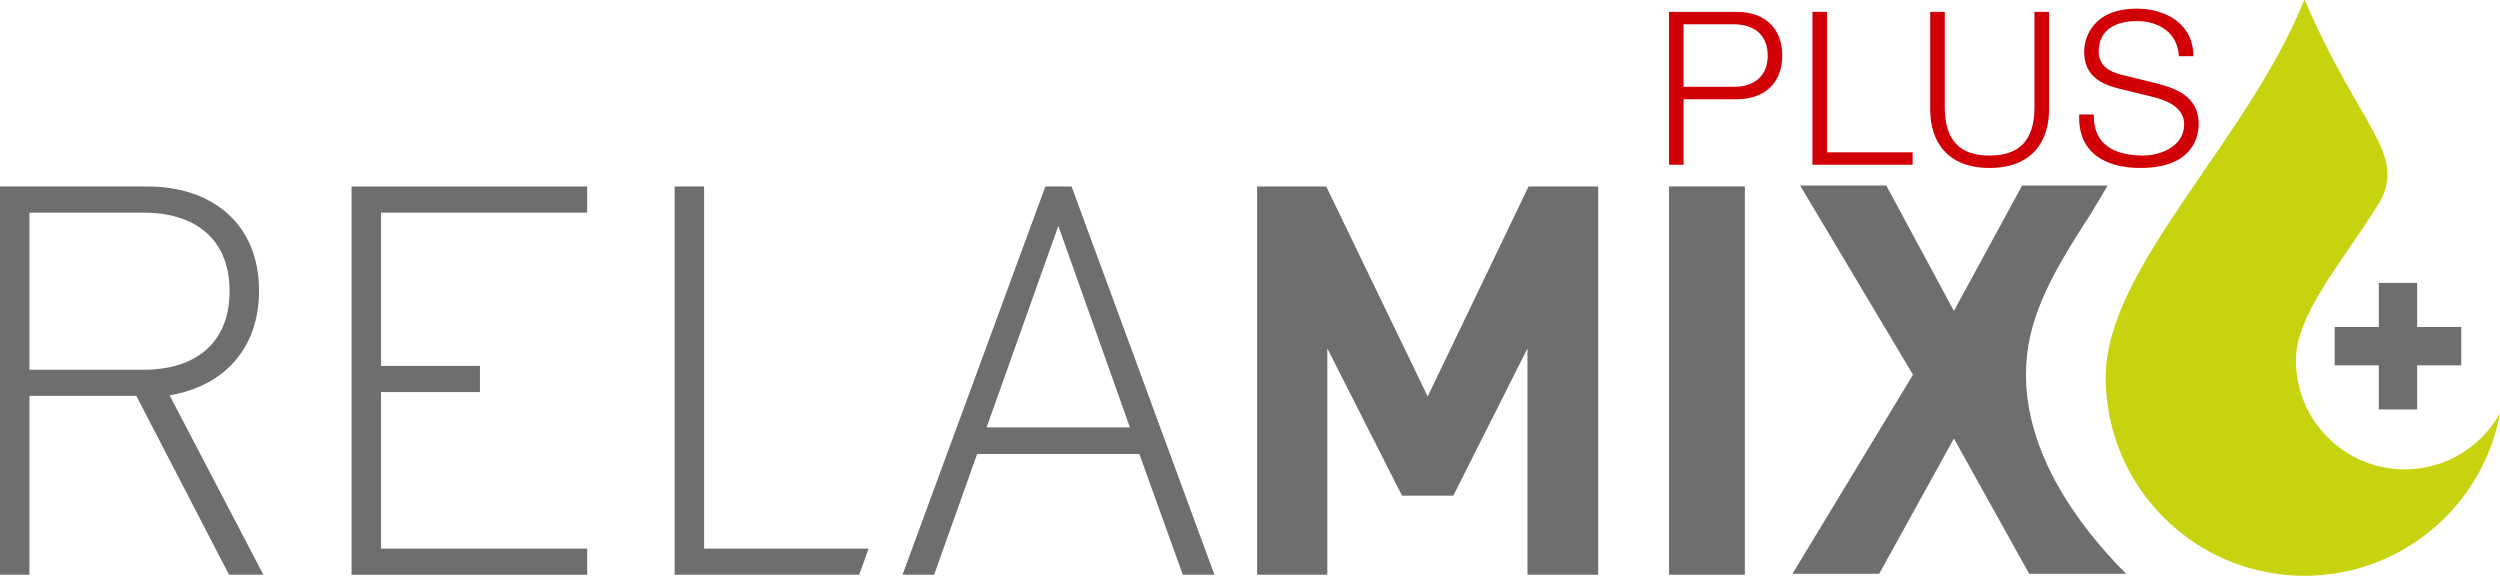 <?xml version="1.0" encoding="UTF-8"?>
<svg xmlns="http://www.w3.org/2000/svg" width="300" height="69.101" version="1.1" viewBox="0 0 300 69.101">
  <defs>
    <style>
      .cls-1 {
        fill: #6e6e6d;
      }

      .cls-2 {
        fill: #c7d30f;
      }

      .cls-3 {
        fill: #d10007;
      }
    </style>
  </defs>
  <g>
    <g id="Ebene_1">
      <g>
        <g>
          <polygon class="cls-1" points="191.783 68.971 191.783 22.377 183.428 22.377 171.321 47.572 159.149 22.377 150.851 22.377 150.851 68.971 159.279 68.971 159.279 41.813 168.245 59.482 174.396 59.482 183.297 41.813 183.297 68.971 191.783 68.971"></polygon>
          <path class="cls-2" d="M288.572,56.324c-7.214,0-13.062-5.848-13.062-13.062,0-5.684,5.775-12.028,10.061-19.03,3.205-5.893-2.345-8.774-9.003-24.232-.01.028-.053.028-.062,0-6.838,17.036-23.823,32.121-23.823,45.278,0,11.622,8.326,21.286,19.334,23.386.027.005.053.008.078.013,1.431.268,2.902.423,4.41.423.011,0,.021-.002.032-.002.01,0,.02.002.031.002,1.508,0,2.979-.155,4.41-.423.025-.005.051-.007.078-.013,9.615-1.835,17.183-9.441,18.944-19.082-2.228,4.019-6.509,6.742-11.428,6.742Z"></path>
          <path class="cls-1" d="M27.55,34.941c0,6.413-4.319,9.424-10.273,9.424H3.534v-18.847h13.744c5.954,0,10.273,3.01,10.273,9.424M31.085,34.876c0-8.115-5.759-12.499-13.35-12.499H0v46.594h3.534v-21.464h12.828l11.124,21.464h4.123l-11.256-21.531c6.543-1.111,10.732-5.627,10.732-12.564"></path>
          <polygon class="cls-1" points="70.46 68.971 70.46 65.83 45.724 65.83 45.724 47.048 57.593 47.048 57.593 43.906 45.724 43.906 45.724 25.517 70.46 25.517 70.46 22.377 42.19 22.377 42.19 68.971 70.46 68.971"></polygon>
          <polygon class="cls-1" points="103.101 68.971 104.232 65.83 84.494 65.83 84.494 22.377 80.96 22.377 80.96 68.971 103.101 68.971"></polygon>
          <rect class="cls-1" x="200.285" y="22.375" width="9.098" height="46.595"></rect>
          <path class="cls-1" d="M128.59,22.377h-3.143l-17.145,46.594h3.796l5.159-14.491h19.465l5.217,14.491h3.795l-17.145-46.594ZM118.394,51.284l8.606-24.175,8.587,24.175h-17.193Z"></path>
          <path class="cls-1" d="M252.925,22.26h-10.274l-8.181,15.052-8.115-15.052h-10.34l13.546,22.708-14.463,23.887h10.405l8.967-16.231,9.031,16.231h11.638c-6.085-6.085-12.02-14.637-12.02-23.881,0-6.15,2.464-11.188,7.732-19.238l2.073-3.477Z"></path>
        </g>
        <g>
          <path class="cls-3" d="M200.28,1.424h8.145c3.289,0,5.447,1.927,5.447,5.242s-2.159,5.242-5.447,5.242h-6.397v7.862h-1.747V1.424ZM202.028,10.417h6.012c2.415,0,4.085-1.234,4.085-3.751s-1.67-3.751-4.085-3.751h-6.012v7.503Z"></path>
          <path class="cls-3" d="M217.494,1.424h1.747v16.855h10.277v1.49h-12.024V1.424Z"></path>
          <path class="cls-3" d="M231.625,1.424h1.747v11.356c-.026,4.265,2.004,5.884,5.37,5.884,3.392,0,5.421-1.619,5.395-5.884V1.424h1.747v11.742c0,3.777-2.029,6.989-7.142,6.989-5.087,0-7.117-3.212-7.117-6.989V1.424Z"></path>
          <path class="cls-3" d="M251.254,13.731c-.077,3.776,2.647,4.933,5.987,4.933,1.927,0,4.856-1.054,4.856-3.726,0-2.081-2.081-2.903-3.777-3.314l-4.085-1.002c-2.158-.54-4.137-1.567-4.137-4.42,0-1.799,1.156-5.164,6.32-5.164,3.623,0,6.809,1.953,6.783,5.704h-1.747c-.103-2.8-2.415-4.214-5.01-4.214-2.389,0-4.599.925-4.599,3.649,0,1.721,1.284,2.441,2.775,2.801l4.471,1.105c2.595.693,4.753,1.824,4.753,4.83,0,1.259-.514,5.242-7.014,5.242-4.342,0-7.528-1.953-7.323-6.423h1.747Z"></path>
        </g>
        <path class="cls-1" d="M280.162,39.238h5.294v-5.295h4.603v5.295h5.294v4.602h-5.294v5.295h-4.603v-5.295h-5.294v-4.602Z"></path>
      </g>
    </g>
  </g>
</svg>
